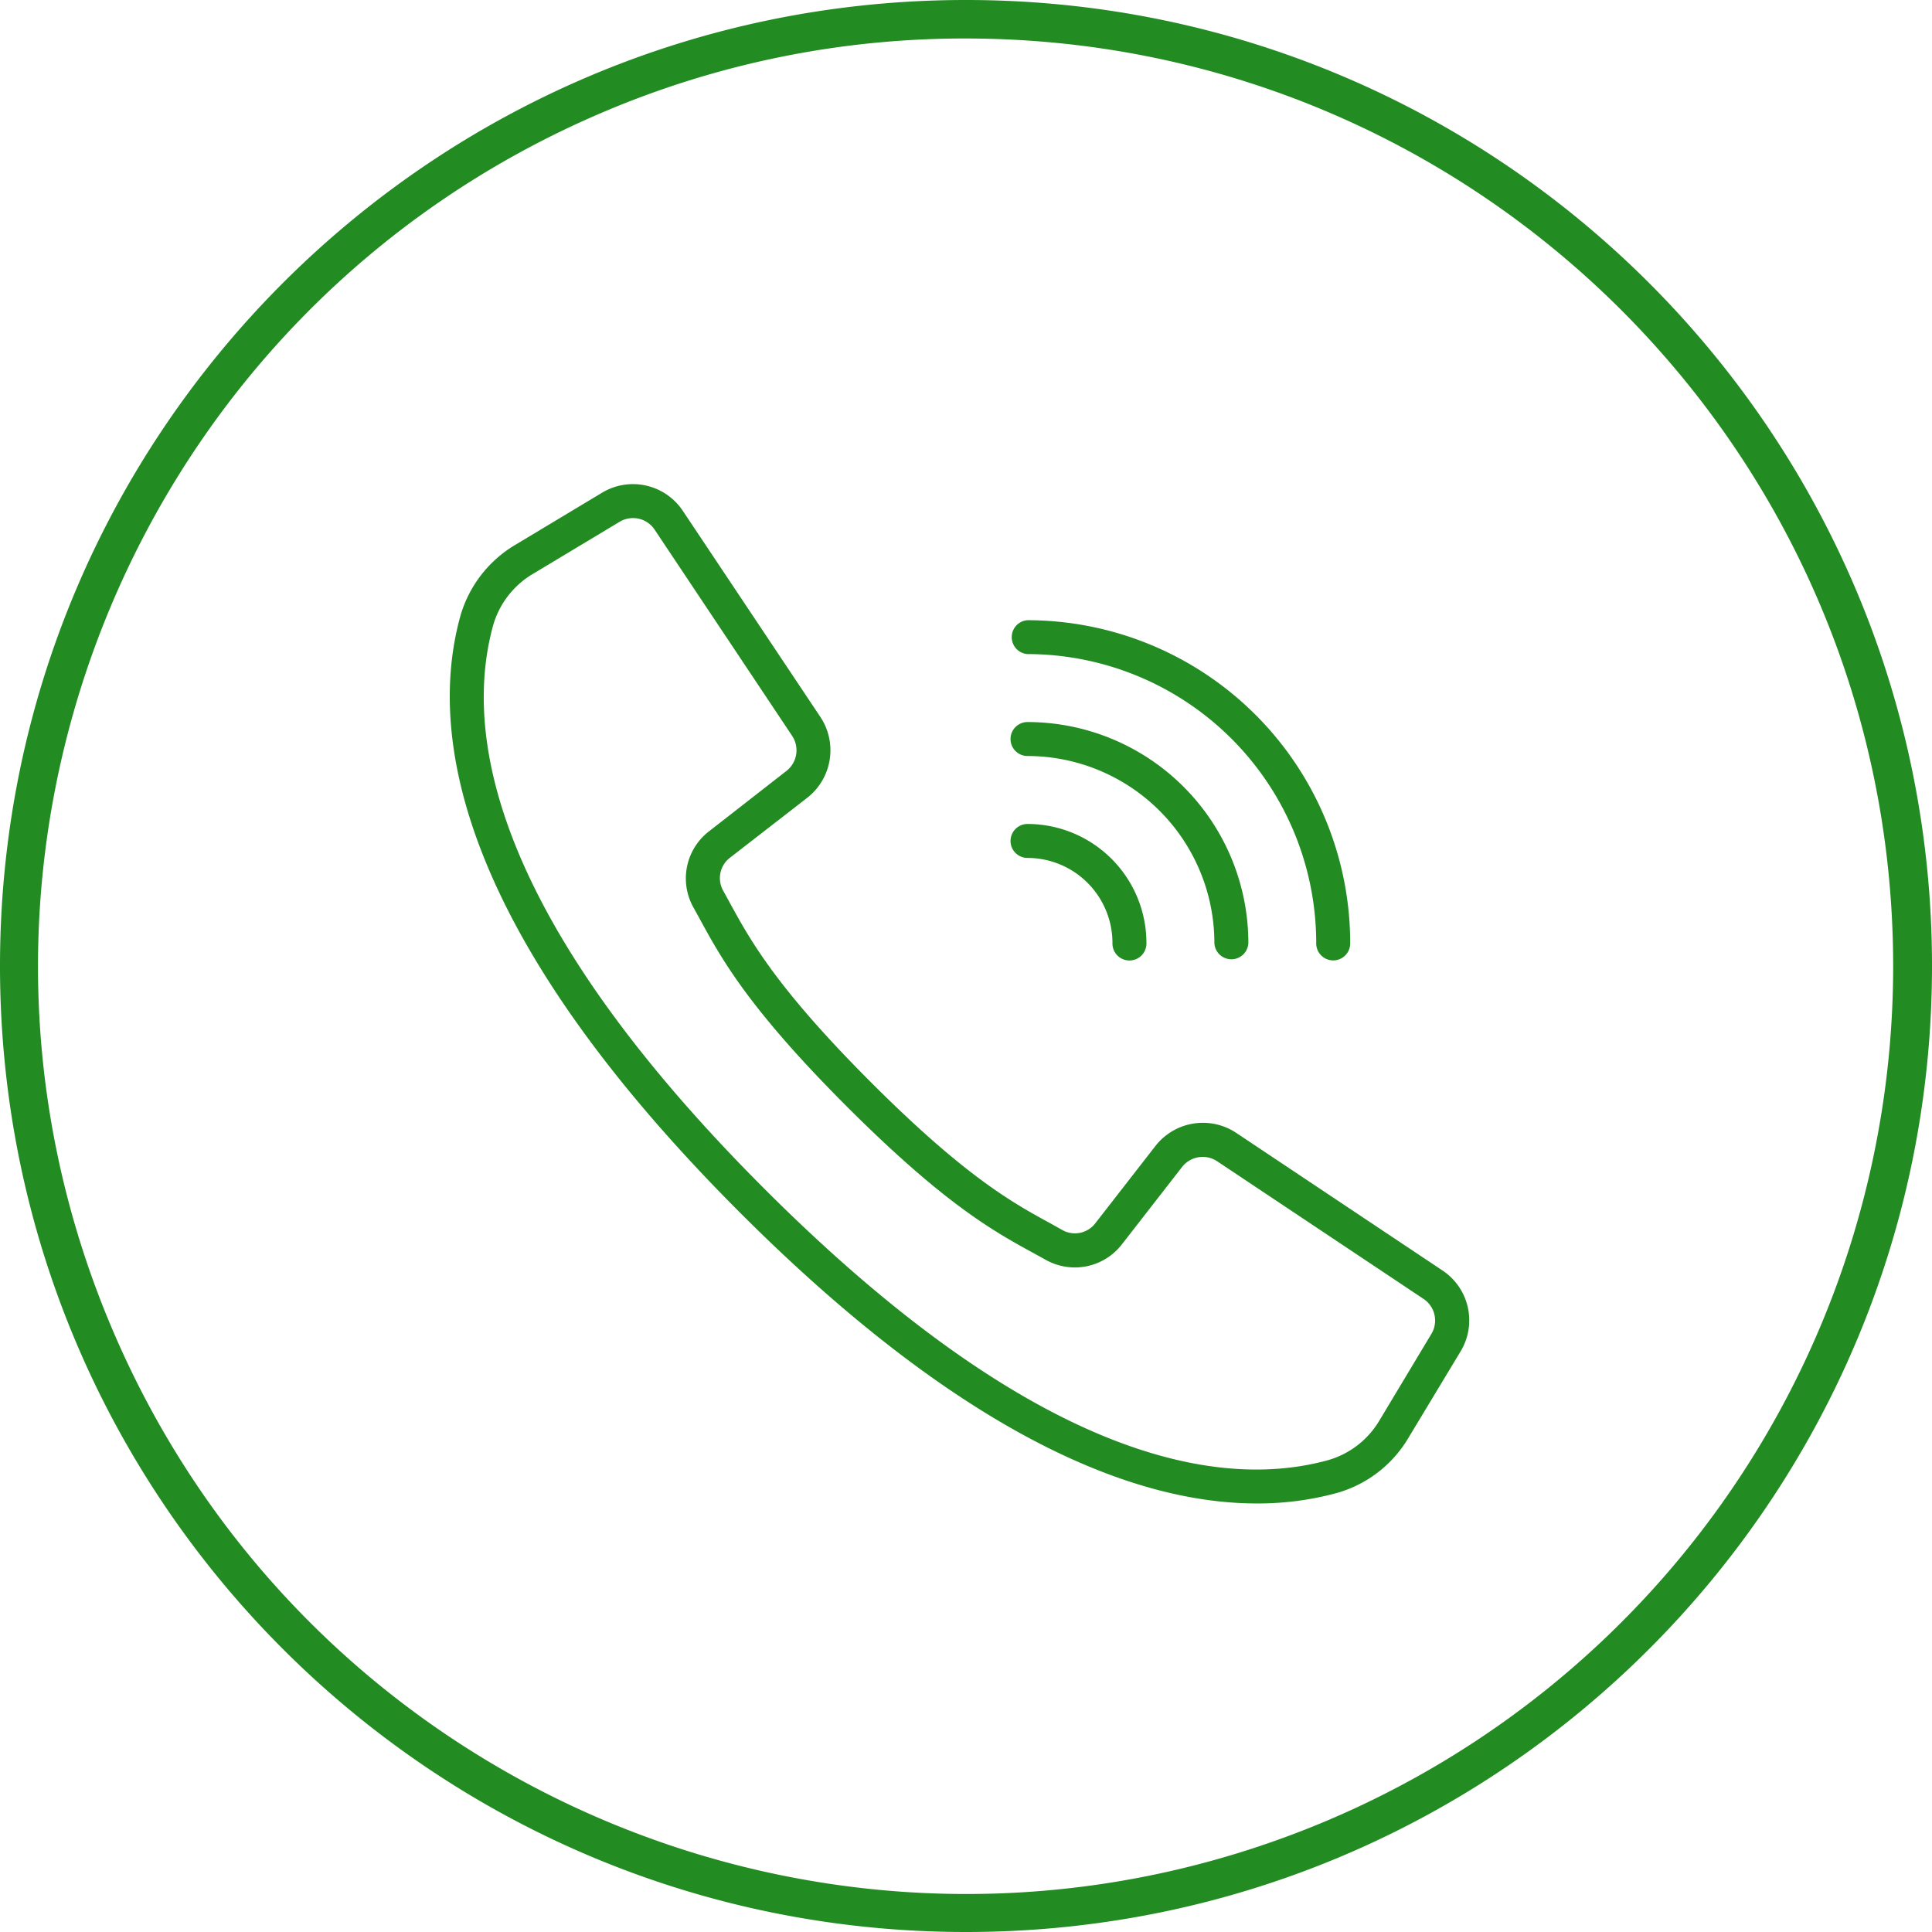 <?xml version="1.0" encoding="UTF-8"?> <svg xmlns="http://www.w3.org/2000/svg" id="Слой_1" data-name="Слой 1" viewBox="0 0 903.38 903.38"> <defs> <style>.cls-1{fill:#228b22;}</style> </defs> <title>__2</title> <path class="cls-1" d="M451.69,18c239.59,0.15,433.69,194.5,433.53,434.09A433.81,433.81,0,0,1,620.5,851.31C399.8,944.54,145.3,841.2,52.07,620.5S62.18,145.3,282.88,52.07A431,431,0,0,1,451.69,18m0-18C202.23,0,0,202.23,0,451.69S202.23,903.38,451.69,903.38,903.38,701.15,903.38,451.69,701.15,0,451.69,0h0Z" transform="translate(0 0)"></path> <path class="cls-1" d="M674.52,594.08L578,529.69a28.16,28.16,0,0,0-37.71,6.12l-28.1,36.13a12,12,0,0,1-15.4,3.24l-5.35-3c-17.72-9.66-39.77-21.69-84.2-66.13s-56.48-66.51-66.14-84.2l-2.93-5.35a12,12,0,0,1,3.18-15.46L377.5,373a28.18,28.18,0,0,0,6.13-37.71l-64.34-96.41a28,28,0,0,0-37.76-8.5l-40.34,24.24a56.91,56.91,0,0,0-26,33.68c-14.53,52.93-3.6,144.29,131,278.88C453.26,674.22,533,703,587.69,703A140.73,140.73,0,0,0,625,698.13a56.86,56.86,0,0,0,33.68-26L683,631.81A28,28,0,0,0,674.52,594.08Zm-5.2,29.61L645.12,664a41.05,41.05,0,0,1-24.23,18.78c-48.87,13.42-134.24,2.3-263.44-126.89S217.14,341.37,230.56,292.5a41.12,41.12,0,0,1,18.8-24.26L289.69,244a12.15,12.15,0,0,1,16.4,3.65l35,52.47,29.33,44a12.23,12.23,0,0,1-2.73,16.39l-36.08,28.14a27.8,27.8,0,0,0-7.36,35.68l2.87,5.21c10.15,18.62,22.77,41.78,68.85,87.85s69.23,58.69,87.84,68.84l5.22,2.88a27.8,27.8,0,0,0,35.66-7.4l28.09-36.12A12.23,12.23,0,0,1,569.14,543l96.47,64.34A12.14,12.14,0,0,1,669.32,623.69Z" transform="translate(0 0)"></path> <path class="cls-1" d="M480.45,305.84a135.19,135.19,0,0,1,135,135,7.95,7.95,0,1,0,15.89,0h0A151.09,151.09,0,0,0,480.45,290,7.94,7.94,0,0,0,480.45,305.84Z" transform="translate(0 0)"></path> <path class="cls-1" d="M480.45,353.5a87.48,87.48,0,0,1,87.38,87.38,7.95,7.95,0,0,0,15.89,0h0A103.38,103.38,0,0,0,480.45,337.62,7.94,7.94,0,0,0,480.45,353.5Z" transform="translate(0 0)"></path> <path class="cls-1" d="M480.45,401.16a39.76,39.76,0,0,1,39.72,39.72,7.95,7.95,0,1,0,15.89,0h0a55.67,55.67,0,0,0-55.6-55.6A7.94,7.94,0,1,0,480.45,401.16Z" transform="translate(0 0)"></path> </svg> 